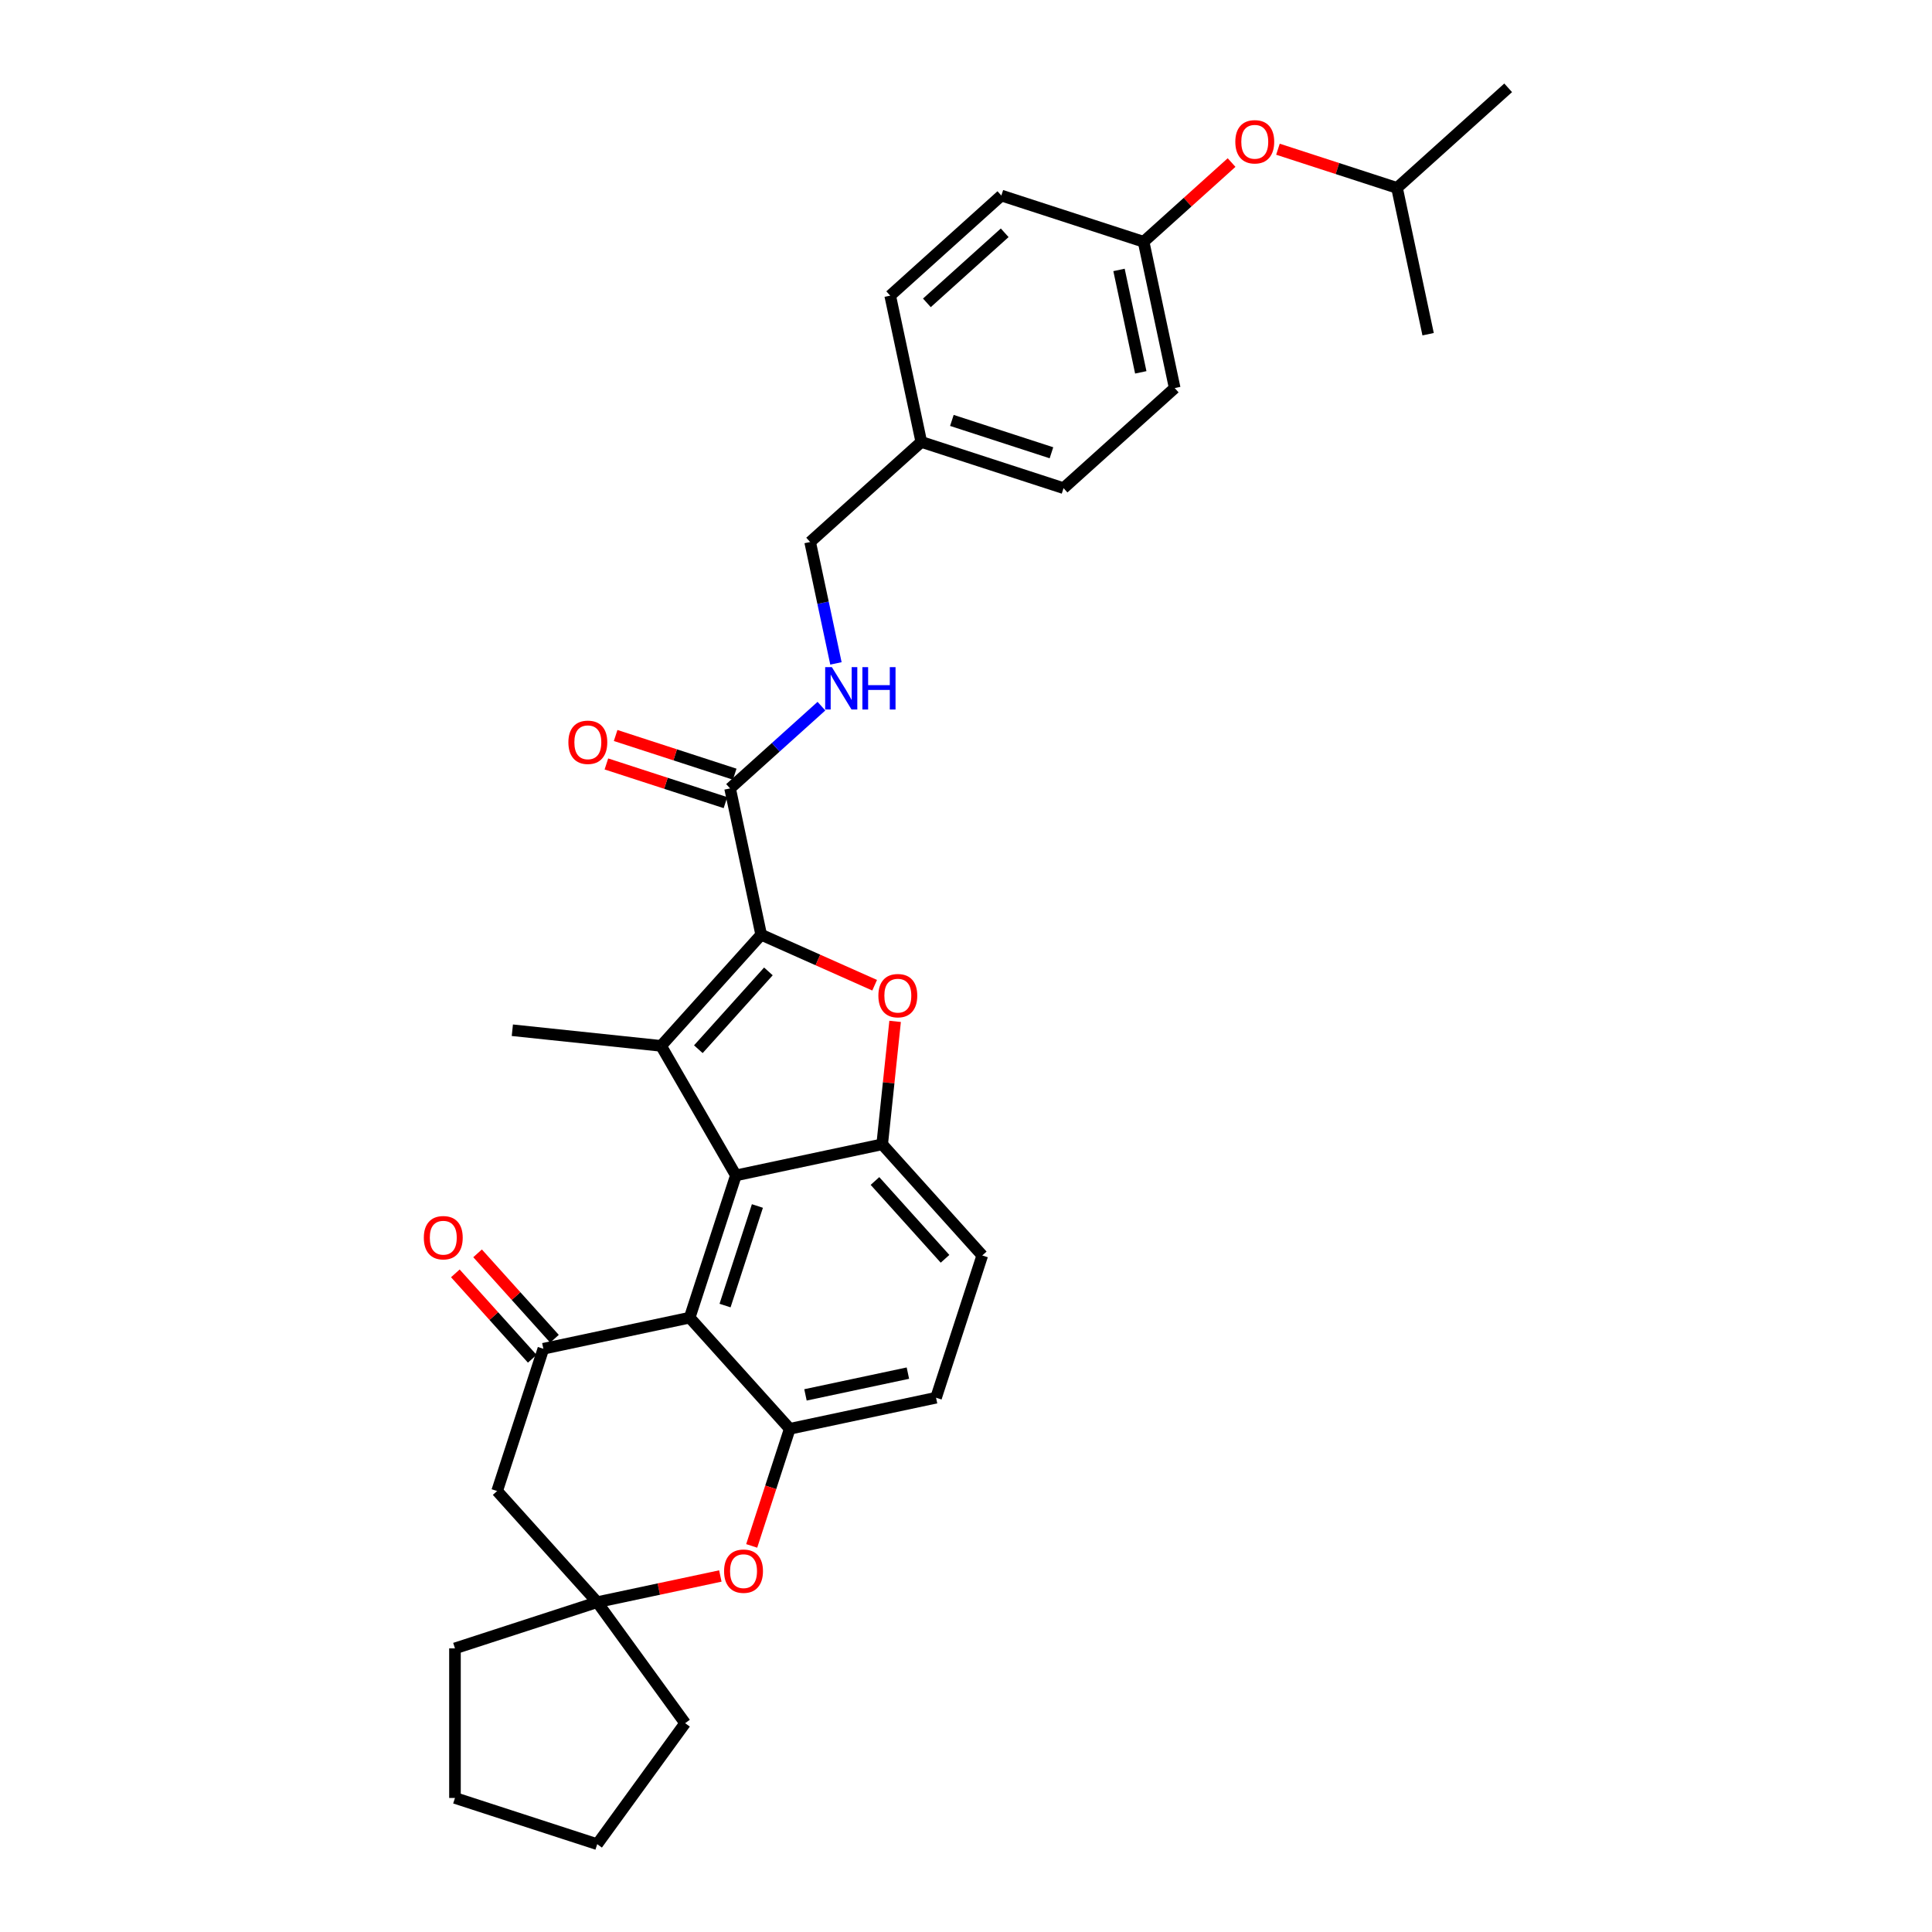 <?xml version='1.0' encoding='iso-8859-1'?>
<svg version='1.1' baseProfile='full'
              xmlns='http://www.w3.org/2000/svg'
                      xmlns:rdkit='http://www.rdkit.org/xml'
                      xmlns:xlink='http://www.w3.org/1999/xlink'
                  xml:space='preserve'
width='1000px' height='1000px' viewBox='0 0 1000 1000'>
<!-- END OF HEADER -->
<rect style='opacity:1.0;fill:#FFFFFF;stroke:none' width='1000' height='1000' x='0' y='0'> </rect>
<path class='bond-0' d='M 393.987,483.807 L 342.183,541.341' style='fill:none;fill-rule:evenodd;stroke:#000000;stroke-width:6px;stroke-linecap:butt;stroke-linejoin:miter;stroke-opacity:1' />
<path class='bond-0' d='M 397.723,502.798 L 361.461,543.072' style='fill:none;fill-rule:evenodd;stroke:#000000;stroke-width:6px;stroke-linecap:butt;stroke-linejoin:miter;stroke-opacity:1' />
<path class='bond-2' d='M 393.987,483.807 L 423.35,496.881' style='fill:none;fill-rule:evenodd;stroke:#000000;stroke-width:6px;stroke-linecap:butt;stroke-linejoin:miter;stroke-opacity:1' />
<path class='bond-2' d='M 423.35,496.881 L 452.713,509.954' style='fill:none;fill-rule:evenodd;stroke:#FF0000;stroke-width:6px;stroke-linecap:butt;stroke-linejoin:miter;stroke-opacity:1' />
<path class='bond-8' d='M 393.987,483.807 L 377.89,408.08' style='fill:none;fill-rule:evenodd;stroke:#000000;stroke-width:6px;stroke-linecap:butt;stroke-linejoin:miter;stroke-opacity:1' />
<path class='bond-1' d='M 342.183,541.341 L 380.893,608.388' style='fill:none;fill-rule:evenodd;stroke:#000000;stroke-width:6px;stroke-linecap:butt;stroke-linejoin:miter;stroke-opacity:1' />
<path class='bond-17' d='M 342.183,541.341 L 265.188,533.249' style='fill:none;fill-rule:evenodd;stroke:#000000;stroke-width:6px;stroke-linecap:butt;stroke-linejoin:miter;stroke-opacity:1' />
<path class='bond-3' d='M 380.893,608.388 L 356.969,682.018' style='fill:none;fill-rule:evenodd;stroke:#000000;stroke-width:6px;stroke-linecap:butt;stroke-linejoin:miter;stroke-opacity:1' />
<path class='bond-3' d='M 392.03,624.217 L 375.284,675.758' style='fill:none;fill-rule:evenodd;stroke:#000000;stroke-width:6px;stroke-linecap:butt;stroke-linejoin:miter;stroke-opacity:1' />
<path class='bond-32' d='M 380.893,608.388 L 456.62,592.292' style='fill:none;fill-rule:evenodd;stroke:#000000;stroke-width:6px;stroke-linecap:butt;stroke-linejoin:miter;stroke-opacity:1' />
<path class='bond-4' d='M 463.308,528.659 L 459.964,560.475' style='fill:none;fill-rule:evenodd;stroke:#FF0000;stroke-width:6px;stroke-linecap:butt;stroke-linejoin:miter;stroke-opacity:1' />
<path class='bond-4' d='M 459.964,560.475 L 456.62,592.292' style='fill:none;fill-rule:evenodd;stroke:#000000;stroke-width:6px;stroke-linecap:butt;stroke-linejoin:miter;stroke-opacity:1' />
<path class='bond-5' d='M 356.969,682.018 L 281.242,698.115' style='fill:none;fill-rule:evenodd;stroke:#000000;stroke-width:6px;stroke-linecap:butt;stroke-linejoin:miter;stroke-opacity:1' />
<path class='bond-6' d='M 356.969,682.018 L 408.773,739.552' style='fill:none;fill-rule:evenodd;stroke:#000000;stroke-width:6px;stroke-linecap:butt;stroke-linejoin:miter;stroke-opacity:1' />
<path class='bond-13' d='M 456.62,592.292 L 508.424,649.825' style='fill:none;fill-rule:evenodd;stroke:#000000;stroke-width:6px;stroke-linecap:butt;stroke-linejoin:miter;stroke-opacity:1' />
<path class='bond-13' d='M 452.884,611.283 L 489.147,651.556' style='fill:none;fill-rule:evenodd;stroke:#000000;stroke-width:6px;stroke-linecap:butt;stroke-linejoin:miter;stroke-opacity:1' />
<path class='bond-9' d='M 281.242,698.115 L 257.318,771.745' style='fill:none;fill-rule:evenodd;stroke:#000000;stroke-width:6px;stroke-linecap:butt;stroke-linejoin:miter;stroke-opacity:1' />
<path class='bond-12' d='M 286.995,692.934 L 267.093,670.831' style='fill:none;fill-rule:evenodd;stroke:#000000;stroke-width:6px;stroke-linecap:butt;stroke-linejoin:miter;stroke-opacity:1' />
<path class='bond-12' d='M 267.093,670.831 L 247.191,648.728' style='fill:none;fill-rule:evenodd;stroke:#FF0000;stroke-width:6px;stroke-linecap:butt;stroke-linejoin:miter;stroke-opacity:1' />
<path class='bond-12' d='M 275.488,703.295 L 255.586,681.192' style='fill:none;fill-rule:evenodd;stroke:#000000;stroke-width:6px;stroke-linecap:butt;stroke-linejoin:miter;stroke-opacity:1' />
<path class='bond-12' d='M 255.586,681.192 L 235.685,659.089' style='fill:none;fill-rule:evenodd;stroke:#FF0000;stroke-width:6px;stroke-linecap:butt;stroke-linejoin:miter;stroke-opacity:1' />
<path class='bond-7' d='M 408.773,739.552 L 398.926,769.856' style='fill:none;fill-rule:evenodd;stroke:#000000;stroke-width:6px;stroke-linecap:butt;stroke-linejoin:miter;stroke-opacity:1' />
<path class='bond-7' d='M 398.926,769.856 L 389.08,800.16' style='fill:none;fill-rule:evenodd;stroke:#FF0000;stroke-width:6px;stroke-linecap:butt;stroke-linejoin:miter;stroke-opacity:1' />
<path class='bond-33' d='M 408.773,739.552 L 484.5,723.456' style='fill:none;fill-rule:evenodd;stroke:#000000;stroke-width:6px;stroke-linecap:butt;stroke-linejoin:miter;stroke-opacity:1' />
<path class='bond-33' d='M 416.912,721.992 L 469.922,710.725' style='fill:none;fill-rule:evenodd;stroke:#000000;stroke-width:6px;stroke-linecap:butt;stroke-linejoin:miter;stroke-opacity:1' />
<path class='bond-10' d='M 372.849,815.733 L 340.985,822.506' style='fill:none;fill-rule:evenodd;stroke:#FF0000;stroke-width:6px;stroke-linecap:butt;stroke-linejoin:miter;stroke-opacity:1' />
<path class='bond-10' d='M 340.985,822.506 L 309.121,829.278' style='fill:none;fill-rule:evenodd;stroke:#000000;stroke-width:6px;stroke-linecap:butt;stroke-linejoin:miter;stroke-opacity:1' />
<path class='bond-11' d='M 377.89,408.08 L 401.532,386.793' style='fill:none;fill-rule:evenodd;stroke:#000000;stroke-width:6px;stroke-linecap:butt;stroke-linejoin:miter;stroke-opacity:1' />
<path class='bond-11' d='M 401.532,386.793 L 425.174,365.506' style='fill:none;fill-rule:evenodd;stroke:#0000FF;stroke-width:6px;stroke-linecap:butt;stroke-linejoin:miter;stroke-opacity:1' />
<path class='bond-15' d='M 380.283,400.717 L 349.468,390.704' style='fill:none;fill-rule:evenodd;stroke:#000000;stroke-width:6px;stroke-linecap:butt;stroke-linejoin:miter;stroke-opacity:1' />
<path class='bond-15' d='M 349.468,390.704 L 318.653,380.692' style='fill:none;fill-rule:evenodd;stroke:#FF0000;stroke-width:6px;stroke-linecap:butt;stroke-linejoin:miter;stroke-opacity:1' />
<path class='bond-15' d='M 375.498,415.443 L 344.683,405.43' style='fill:none;fill-rule:evenodd;stroke:#000000;stroke-width:6px;stroke-linecap:butt;stroke-linejoin:miter;stroke-opacity:1' />
<path class='bond-15' d='M 344.683,405.43 L 313.868,395.418' style='fill:none;fill-rule:evenodd;stroke:#FF0000;stroke-width:6px;stroke-linecap:butt;stroke-linejoin:miter;stroke-opacity:1' />
<path class='bond-35' d='M 257.318,771.745 L 309.121,829.278' style='fill:none;fill-rule:evenodd;stroke:#000000;stroke-width:6px;stroke-linecap:butt;stroke-linejoin:miter;stroke-opacity:1' />
<path class='bond-25' d='M 309.121,829.278 L 354.627,891.912' style='fill:none;fill-rule:evenodd;stroke:#000000;stroke-width:6px;stroke-linecap:butt;stroke-linejoin:miter;stroke-opacity:1' />
<path class='bond-26' d='M 309.121,829.278 L 235.491,853.202' style='fill:none;fill-rule:evenodd;stroke:#000000;stroke-width:6px;stroke-linecap:butt;stroke-linejoin:miter;stroke-opacity:1' />
<path class='bond-18' d='M 432.683,343.378 L 426.005,311.963' style='fill:none;fill-rule:evenodd;stroke:#0000FF;stroke-width:6px;stroke-linecap:butt;stroke-linejoin:miter;stroke-opacity:1' />
<path class='bond-18' d='M 426.005,311.963 L 419.328,280.549' style='fill:none;fill-rule:evenodd;stroke:#000000;stroke-width:6px;stroke-linecap:butt;stroke-linejoin:miter;stroke-opacity:1' />
<path class='bond-14' d='M 508.424,649.825 L 484.5,723.456' style='fill:none;fill-rule:evenodd;stroke:#000000;stroke-width:6px;stroke-linecap:butt;stroke-linejoin:miter;stroke-opacity:1' />
<path class='bond-16' d='M 637.463,84.139 L 614.696,104.639' style='fill:none;fill-rule:evenodd;stroke:#FF0000;stroke-width:6px;stroke-linecap:butt;stroke-linejoin:miter;stroke-opacity:1' />
<path class='bond-16' d='M 614.696,104.639 L 591.929,125.138' style='fill:none;fill-rule:evenodd;stroke:#000000;stroke-width:6px;stroke-linecap:butt;stroke-linejoin:miter;stroke-opacity:1' />
<path class='bond-27' d='M 661.463,77.233 L 692.278,87.246' style='fill:none;fill-rule:evenodd;stroke:#FF0000;stroke-width:6px;stroke-linecap:butt;stroke-linejoin:miter;stroke-opacity:1' />
<path class='bond-27' d='M 692.278,87.246 L 723.093,97.258' style='fill:none;fill-rule:evenodd;stroke:#000000;stroke-width:6px;stroke-linecap:butt;stroke-linejoin:miter;stroke-opacity:1' />
<path class='bond-20' d='M 419.328,280.549 L 476.862,228.745' style='fill:none;fill-rule:evenodd;stroke:#000000;stroke-width:6px;stroke-linecap:butt;stroke-linejoin:miter;stroke-opacity:1' />
<path class='bond-19' d='M 591.929,125.138 L 608.025,200.865' style='fill:none;fill-rule:evenodd;stroke:#000000;stroke-width:6px;stroke-linecap:butt;stroke-linejoin:miter;stroke-opacity:1' />
<path class='bond-19' d='M 579.198,139.716 L 590.465,192.726' style='fill:none;fill-rule:evenodd;stroke:#000000;stroke-width:6px;stroke-linecap:butt;stroke-linejoin:miter;stroke-opacity:1' />
<path class='bond-34' d='M 591.929,125.138 L 518.299,101.214' style='fill:none;fill-rule:evenodd;stroke:#000000;stroke-width:6px;stroke-linecap:butt;stroke-linejoin:miter;stroke-opacity:1' />
<path class='bond-23' d='M 476.862,228.745 L 460.765,153.018' style='fill:none;fill-rule:evenodd;stroke:#000000;stroke-width:6px;stroke-linecap:butt;stroke-linejoin:miter;stroke-opacity:1' />
<path class='bond-24' d='M 476.862,228.745 L 550.492,252.669' style='fill:none;fill-rule:evenodd;stroke:#000000;stroke-width:6px;stroke-linecap:butt;stroke-linejoin:miter;stroke-opacity:1' />
<path class='bond-24' d='M 492.691,217.608 L 544.232,234.354' style='fill:none;fill-rule:evenodd;stroke:#000000;stroke-width:6px;stroke-linecap:butt;stroke-linejoin:miter;stroke-opacity:1' />
<path class='bond-21' d='M 518.299,101.214 L 460.765,153.018' style='fill:none;fill-rule:evenodd;stroke:#000000;stroke-width:6px;stroke-linecap:butt;stroke-linejoin:miter;stroke-opacity:1' />
<path class='bond-21' d='M 520.03,120.491 L 479.756,156.754' style='fill:none;fill-rule:evenodd;stroke:#000000;stroke-width:6px;stroke-linecap:butt;stroke-linejoin:miter;stroke-opacity:1' />
<path class='bond-22' d='M 608.025,200.865 L 550.492,252.669' style='fill:none;fill-rule:evenodd;stroke:#000000;stroke-width:6px;stroke-linecap:butt;stroke-linejoin:miter;stroke-opacity:1' />
<path class='bond-30' d='M 354.627,891.912 L 309.121,954.545' style='fill:none;fill-rule:evenodd;stroke:#000000;stroke-width:6px;stroke-linecap:butt;stroke-linejoin:miter;stroke-opacity:1' />
<path class='bond-31' d='M 235.491,853.202 L 235.491,930.622' style='fill:none;fill-rule:evenodd;stroke:#000000;stroke-width:6px;stroke-linecap:butt;stroke-linejoin:miter;stroke-opacity:1' />
<path class='bond-28' d='M 723.093,97.258 L 780.627,45.455' style='fill:none;fill-rule:evenodd;stroke:#000000;stroke-width:6px;stroke-linecap:butt;stroke-linejoin:miter;stroke-opacity:1' />
<path class='bond-29' d='M 723.093,97.258 L 739.189,172.986' style='fill:none;fill-rule:evenodd;stroke:#000000;stroke-width:6px;stroke-linecap:butt;stroke-linejoin:miter;stroke-opacity:1' />
<path class='bond-36' d='M 309.121,954.545 L 235.491,930.622' style='fill:none;fill-rule:evenodd;stroke:#000000;stroke-width:6px;stroke-linecap:butt;stroke-linejoin:miter;stroke-opacity:1' />
<path  class='atom-3' d='M 454.648 515.358
Q 454.648 510.094, 457.25 507.152
Q 459.851 504.21, 464.713 504.21
Q 469.575 504.21, 472.176 507.152
Q 474.777 510.094, 474.777 515.358
Q 474.777 520.685, 472.145 523.72
Q 469.513 526.724, 464.713 526.724
Q 459.882 526.724, 457.25 523.72
Q 454.648 520.716, 454.648 515.358
M 464.713 524.246
Q 468.057 524.246, 469.853 522.017
Q 471.681 519.756, 471.681 515.358
Q 471.681 511.054, 469.853 508.886
Q 468.057 506.688, 464.713 506.688
Q 461.368 506.688, 459.541 508.855
Q 457.745 511.023, 457.745 515.358
Q 457.745 519.787, 459.541 522.017
Q 461.368 524.246, 464.713 524.246
' fill='#FF0000'/>
<path  class='atom-8' d='M 374.784 813.244
Q 374.784 807.979, 377.386 805.038
Q 379.987 802.096, 384.849 802.096
Q 389.711 802.096, 392.312 805.038
Q 394.913 807.979, 394.913 813.244
Q 394.913 818.57, 392.281 821.605
Q 389.649 824.609, 384.849 824.609
Q 380.018 824.609, 377.386 821.605
Q 374.784 818.601, 374.784 813.244
M 384.849 822.132
Q 388.193 822.132, 389.989 819.902
Q 391.816 817.641, 391.816 813.244
Q 391.816 808.939, 389.989 806.772
Q 388.193 804.573, 384.849 804.573
Q 381.504 804.573, 379.677 806.741
Q 377.881 808.909, 377.881 813.244
Q 377.881 817.672, 379.677 819.902
Q 381.504 822.132, 384.849 822.132
' fill='#FF0000'/>
<path  class='atom-12' d='M 430.578 345.314
L 437.762 356.927
Q 438.475 358.072, 439.62 360.147
Q 440.766 362.222, 440.828 362.346
L 440.828 345.314
L 443.739 345.314
L 443.739 367.239
L 440.735 367.239
L 433.024 354.542
Q 432.126 353.056, 431.166 351.352
Q 430.237 349.649, 429.958 349.123
L 429.958 367.239
L 427.109 367.239
L 427.109 345.314
L 430.578 345.314
' fill='#0000FF'/>
<path  class='atom-12' d='M 446.371 345.314
L 449.344 345.314
L 449.344 354.635
L 460.554 354.635
L 460.554 345.314
L 463.527 345.314
L 463.527 367.239
L 460.554 367.239
L 460.554 357.112
L 449.344 357.112
L 449.344 367.239
L 446.371 367.239
L 446.371 345.314
' fill='#0000FF'/>
<path  class='atom-13' d='M 219.373 640.643
Q 219.373 635.378, 221.975 632.436
Q 224.576 629.494, 229.438 629.494
Q 234.3 629.494, 236.901 632.436
Q 239.502 635.378, 239.502 640.643
Q 239.502 645.969, 236.87 649.004
Q 234.238 652.008, 229.438 652.008
Q 224.607 652.008, 221.975 649.004
Q 219.373 646, 219.373 640.643
M 229.438 649.531
Q 232.782 649.531, 234.579 647.301
Q 236.406 645.04, 236.406 640.643
Q 236.406 636.338, 234.579 634.171
Q 232.782 631.972, 229.438 631.972
Q 226.093 631.972, 224.266 634.14
Q 222.47 636.307, 222.47 640.643
Q 222.47 645.071, 224.266 647.301
Q 226.093 649.531, 229.438 649.531
' fill='#FF0000'/>
<path  class='atom-16' d='M 294.196 384.218
Q 294.196 378.953, 296.797 376.011
Q 299.398 373.069, 304.26 373.069
Q 309.122 373.069, 311.724 376.011
Q 314.325 378.953, 314.325 384.218
Q 314.325 389.544, 311.693 392.579
Q 309.06 395.583, 304.26 395.583
Q 299.429 395.583, 296.797 392.579
Q 294.196 389.575, 294.196 384.218
M 304.26 393.106
Q 307.605 393.106, 309.401 390.876
Q 311.228 388.615, 311.228 384.218
Q 311.228 379.913, 309.401 377.746
Q 307.605 375.547, 304.26 375.547
Q 300.916 375.547, 299.089 377.715
Q 297.293 379.882, 297.293 384.218
Q 297.293 388.646, 299.089 390.876
Q 300.916 393.106, 304.26 393.106
' fill='#FF0000'/>
<path  class='atom-17' d='M 639.398 73.396
Q 639.398 68.132, 642 65.19
Q 644.601 62.248, 649.463 62.248
Q 654.325 62.248, 656.926 65.19
Q 659.527 68.132, 659.527 73.396
Q 659.527 78.723, 656.895 81.757
Q 654.263 84.761, 649.463 84.761
Q 644.632 84.761, 642 81.757
Q 639.398 78.754, 639.398 73.396
M 649.463 82.284
Q 652.807 82.284, 654.603 80.054
Q 656.431 77.794, 656.431 73.396
Q 656.431 69.092, 654.603 66.924
Q 652.807 64.725, 649.463 64.725
Q 646.118 64.725, 644.291 66.893
Q 642.495 69.061, 642.495 73.396
Q 642.495 77.825, 644.291 80.054
Q 646.118 82.284, 649.463 82.284
' fill='#FF0000'/>
</svg>
